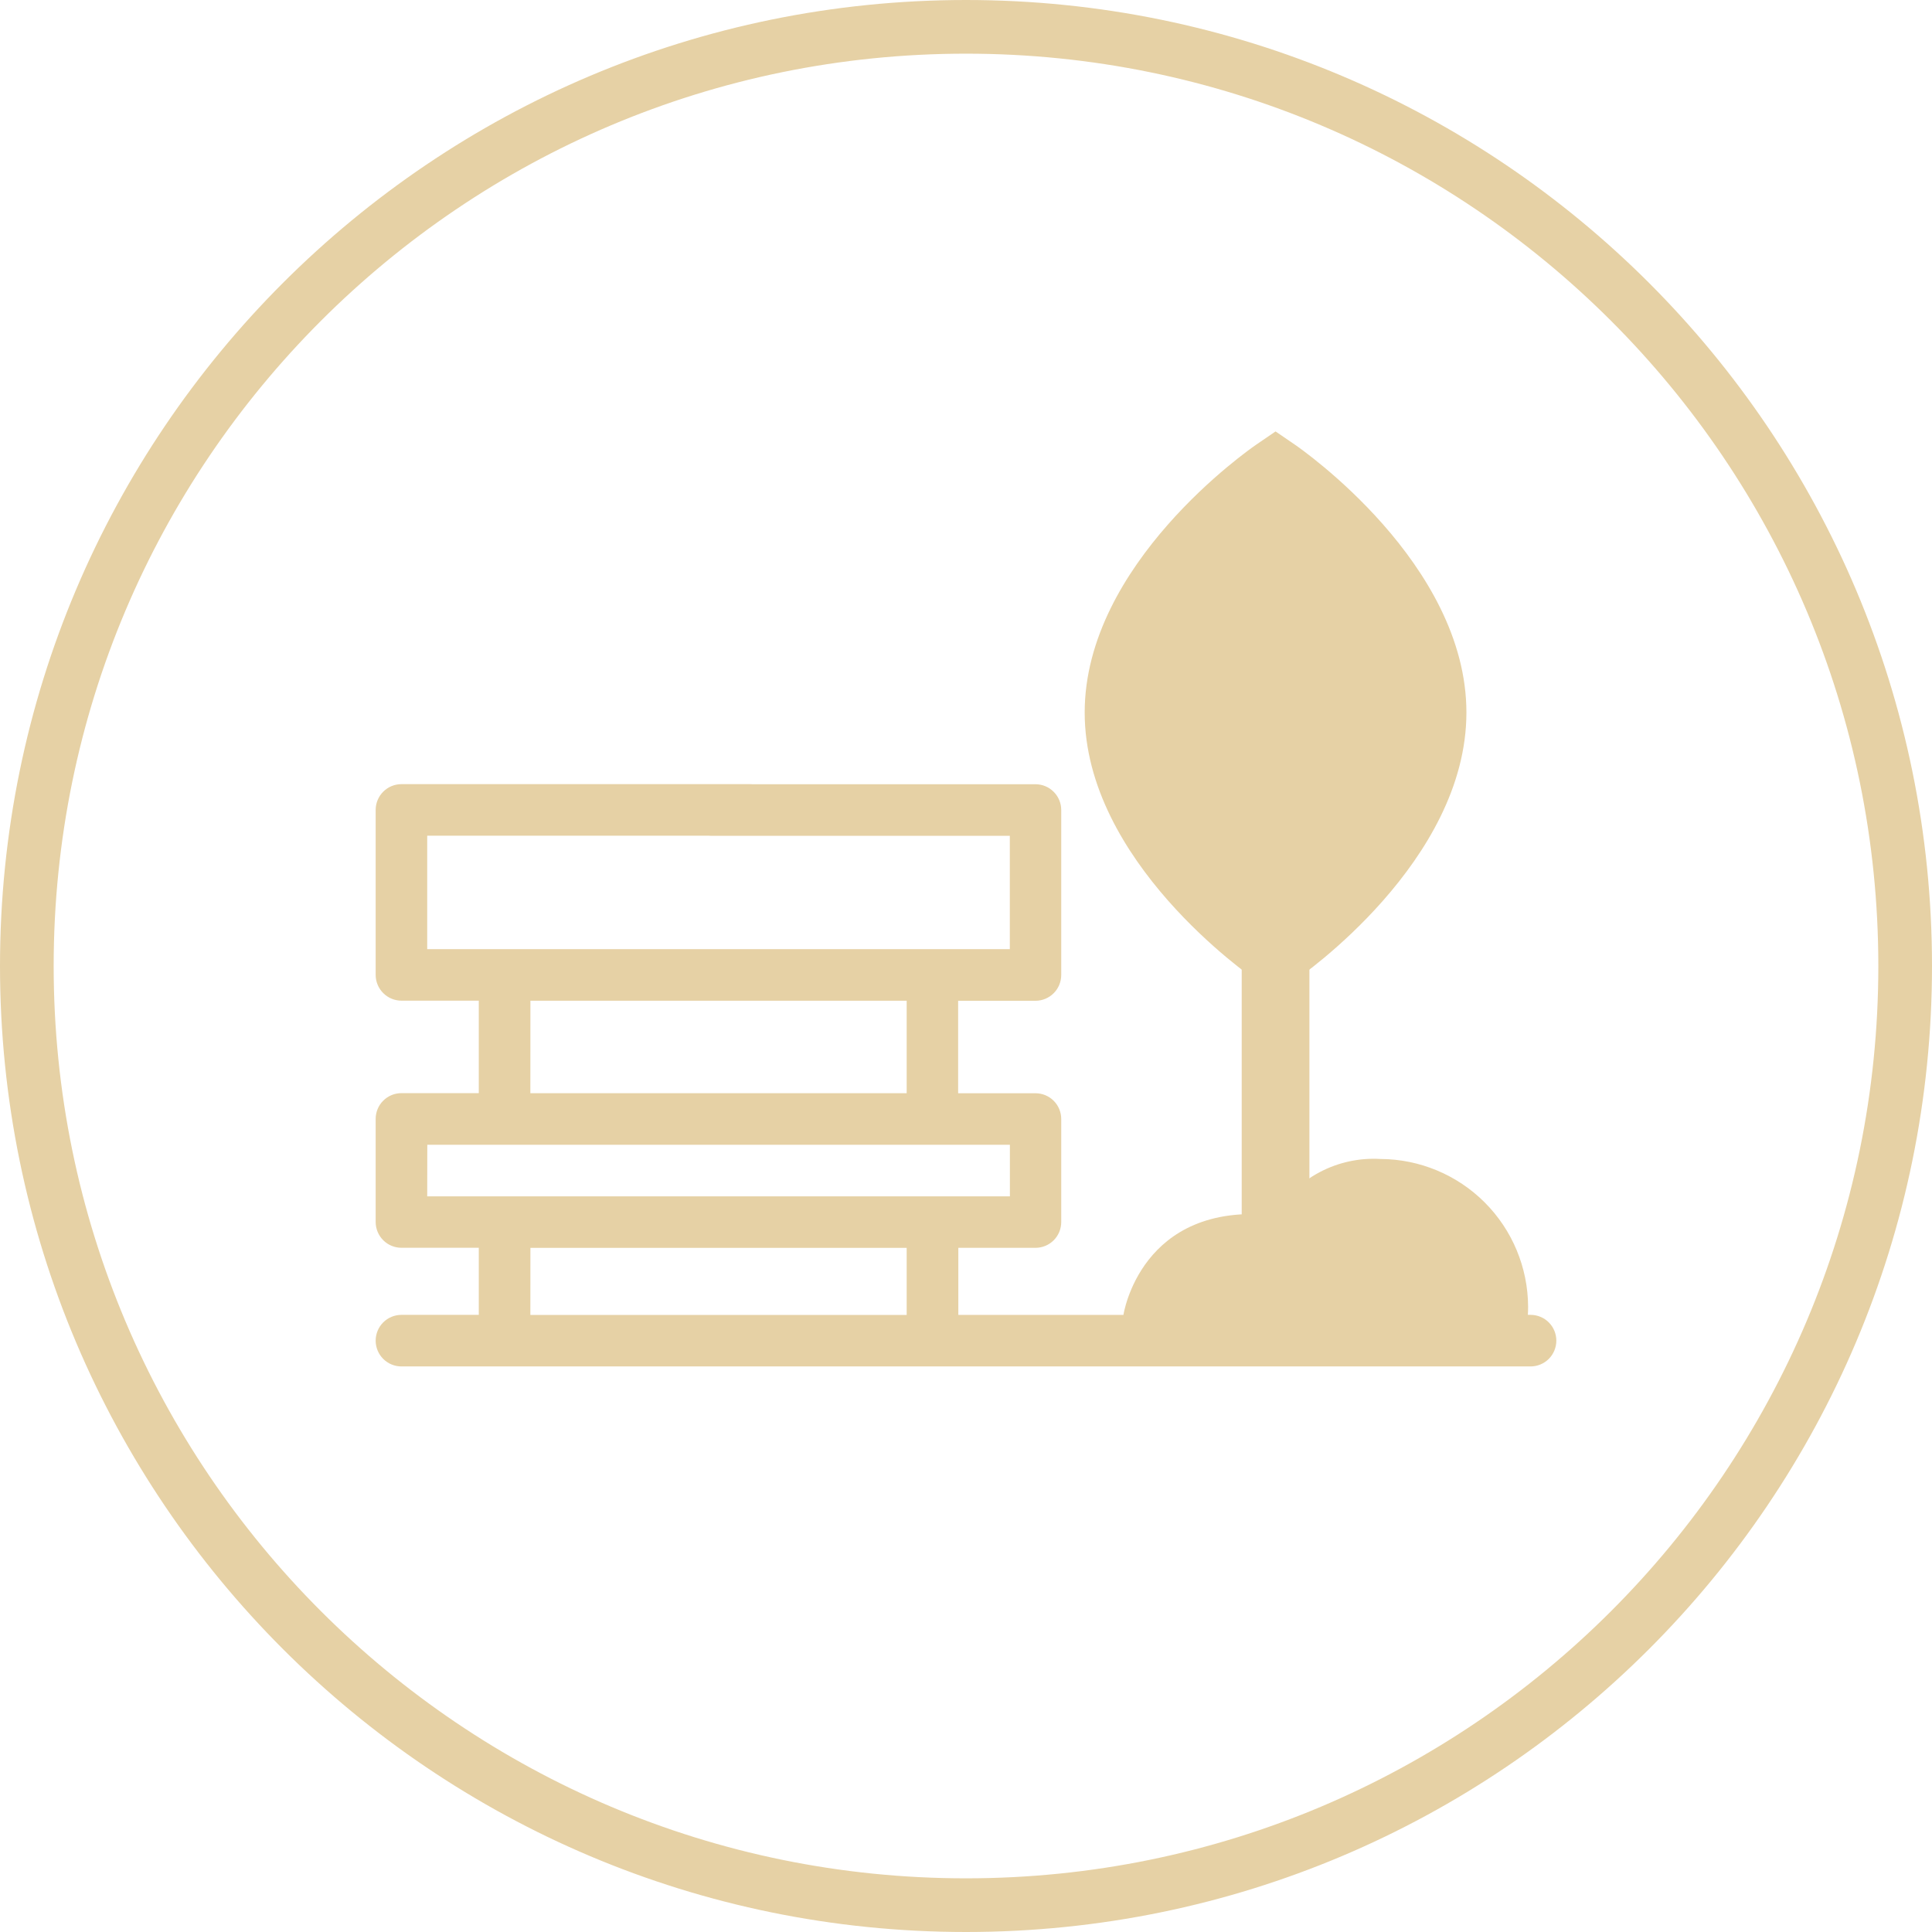 <svg xmlns="http://www.w3.org/2000/svg" width="72" height="72" viewBox="0 0 72 72" fill="none"><path d="M36 71C55.33 71 71 55.33 71 36C71 16.67 55.33 1 36 1C16.67 1 1 16.67 1 36C1 55.33 16.67 71 36 71Z" stroke="#E6D1A5" stroke-width="2"></path><path d="M47.536 37.027L46.823 36.539C46.562 36.36 40.423 32.095 40.423 26.553C40.423 21.011 46.56 16.746 46.823 16.566L47.536 16.078L48.249 16.566C48.51 16.745 54.649 21.011 54.649 26.553C54.649 32.095 48.512 36.36 48.249 36.539L47.536 37.027Z" fill="#E6D1A5"></path><path d="M48.798 33.014H46.275V45.642H48.798V33.014Z" fill="#E6D1A5"></path><path d="M47.489 45.289C42.498 44.765 41.867 49.003 41.867 49.003H35.714V46.503H38.589C38.844 46.503 39.088 46.402 39.268 46.222C39.448 46.042 39.549 45.798 39.549 45.543V41.702C39.549 41.447 39.448 41.203 39.268 41.023C39.088 40.843 38.844 40.742 38.589 40.742H35.707V37.296H38.589C38.844 37.296 39.088 37.194 39.268 37.014C39.448 36.834 39.549 36.59 39.549 36.335V30.187C39.549 29.932 39.448 29.688 39.267 29.508C39.087 29.327 38.843 29.226 38.588 29.226H26.489C26.234 29.226 25.99 29.327 25.809 29.508C25.629 29.688 25.528 29.932 25.528 30.187C25.528 30.442 25.629 30.686 25.809 30.866C25.99 31.047 26.234 31.148 26.489 31.148H37.633V35.372H15.921V31.145H27.969C28.224 31.145 28.468 31.044 28.649 30.864C28.829 30.683 28.93 30.439 28.93 30.184C28.93 29.929 28.829 29.685 28.649 29.505C28.468 29.324 28.224 29.223 27.969 29.223H14.961C14.706 29.223 14.462 29.324 14.282 29.504C14.102 29.684 14 29.928 14 30.183V36.331C14 36.586 14.102 36.83 14.282 37.01C14.462 37.19 14.706 37.292 14.961 37.292H17.843V40.738H14.961C14.835 40.738 14.71 40.763 14.593 40.811C14.477 40.859 14.371 40.93 14.282 41.019C14.192 41.108 14.121 41.214 14.073 41.33C14.025 41.447 14 41.572 14 41.698V45.541C14 45.796 14.102 46.04 14.282 46.22C14.462 46.4 14.706 46.501 14.961 46.501H17.843V49.001H14.961C14.706 49.001 14.462 49.102 14.281 49.282C14.101 49.463 14 49.707 14 49.962C14 50.217 14.101 50.461 14.281 50.642C14.462 50.822 14.706 50.923 14.961 50.923H57.039C57.294 50.923 57.538 50.822 57.719 50.642C57.899 50.461 58 50.217 58 49.962C58 49.707 57.899 49.463 57.719 49.282C57.538 49.102 57.294 49.001 57.039 49.001H56.939C56.945 48.901 56.948 48.795 56.948 48.692C56.941 47.235 56.359 45.84 55.33 44.81C54.3 43.781 52.905 43.199 51.448 43.192C50.659 43.145 49.873 43.316 49.175 43.686C48.477 44.056 47.894 44.611 47.489 45.289ZM19.767 37.295H33.789V40.741H19.765L19.767 37.295ZM15.924 42.662H37.636V44.584H15.921L15.924 42.662ZM19.767 46.505H33.789V49.005H19.765L19.767 46.505Z" fill="#E6D1A5"></path></svg>